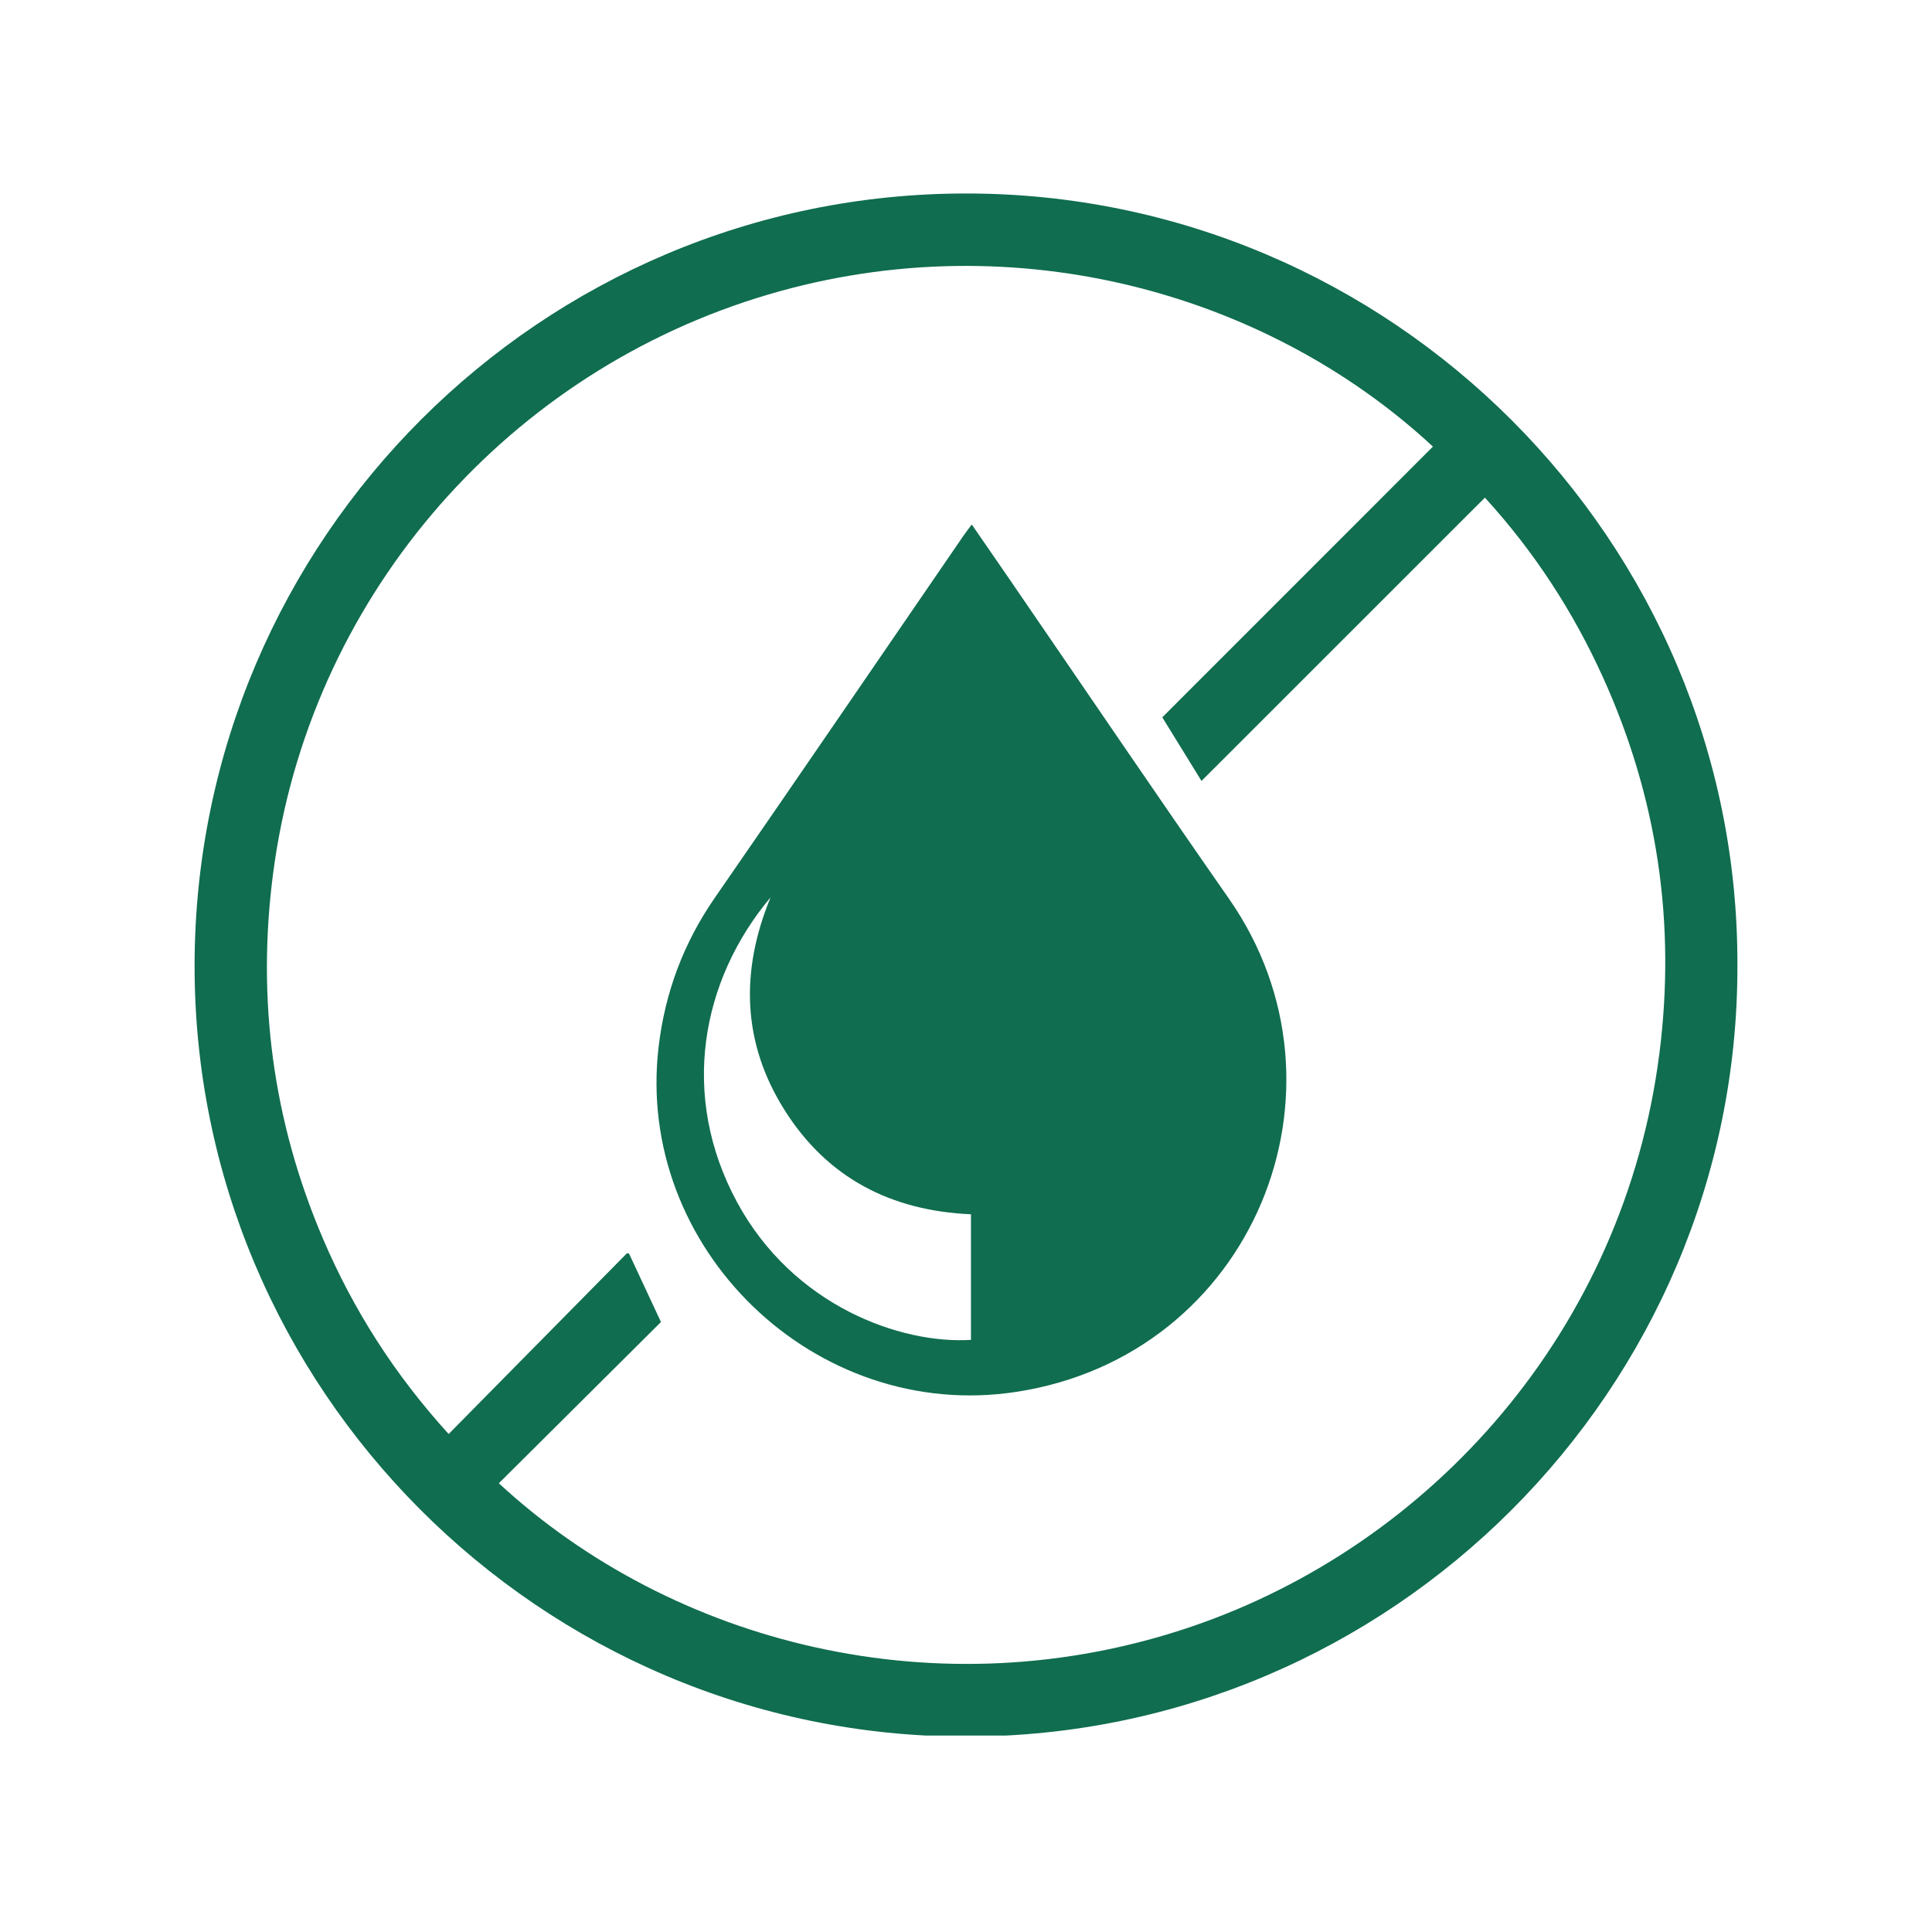 <svg version="1.0" preserveAspectRatio="xMidYMid meet" height="600" viewBox="0 0 450 450" zoomAndPan="magnify" width="600" xmlns:xlink="http://www.w3.org/1999/xlink" xmlns="http://www.w3.org/2000/svg"><defs><clipPath id="9f4c57c94d"><path clip-rule="nonzero" d="M 45 45 L 405 45 L 405 404.25 L 45 404.25 Z M 45 45"></path></clipPath></defs><g clip-path="url(#9f4c57c94d)"><path fill-rule="nonzero" fill-opacity="1" d="M 404.676 224.824 C 404.914 323.512 324.117 404.555 224.863 404.484 C 125.836 404.406 45.047 323.449 45.324 224.523 C 45.605 125.402 126.109 45.09 224.973 45.066 C 324.105 45.031 404.961 126.012 404.676 224.824 Z M 116.191 345.48 C 156.594 382.844 218.668 398.91 277.523 378.871 C 333.453 359.832 378.281 309.832 386.508 245.344 C 390.375 215.016 386.035 185.734 373.383 157.805 C 366.43 142.449 357.359 128.504 345.863 115.91 C 323.688 138.078 301.879 159.875 279.852 181.895 C 276.629 176.664 273.703 171.918 270.719 167.078 C 291.918 145.875 312.836 124.953 333.758 104.023 C 294.496 67.59 234.25 51.184 176.207 69.438 C 116.547 88.199 71.906 140.129 63.621 203.367 C 59.773 232.746 63.555 261.188 75.219 288.5 C 82.312 305.105 91.875 320.121 104.5 334.008 C 118.539 319.777 132.227 305.891 145.922 292.016 C 145.992 291.938 146.148 291.906 146.262 291.91 C 146.383 291.918 146.5 291.988 146.52 291.996 C 148.977 297.258 151.398 302.453 153.953 307.922 C 141.48 320.34 128.93 332.809 116.191 345.48 Z M 116.191 345.48" fill="#106d4f"></path></g><path fill-rule="nonzero" fill-opacity="1" d="M 226.344 122.164 C 229.219 126.328 231.922 130.234 234.613 134.16 C 251.828 159.238 268.883 184.426 286.277 209.375 C 317.129 253.648 291.938 315.742 236.715 324.195 C 189.844 331.371 147.824 290.758 153.41 243.773 C 154.914 231.137 159.211 219.652 166.469 209.148 C 185.855 181.117 205.062 152.973 224.344 124.875 C 224.914 124.051 225.531 123.262 226.344 122.164 Z M 179.484 209.008 C 163.219 228.41 158.301 255.262 171.664 279.988 C 184.738 304.172 209.766 313.094 226.156 312.082 C 226.156 302.383 226.156 292.676 226.156 282.828 C 207.516 282.02 192.672 274.336 182.734 258.551 C 172.801 242.793 172.445 226.082 179.484 209.008 Z M 179.484 209.008" fill="#106d4f"></path></svg>